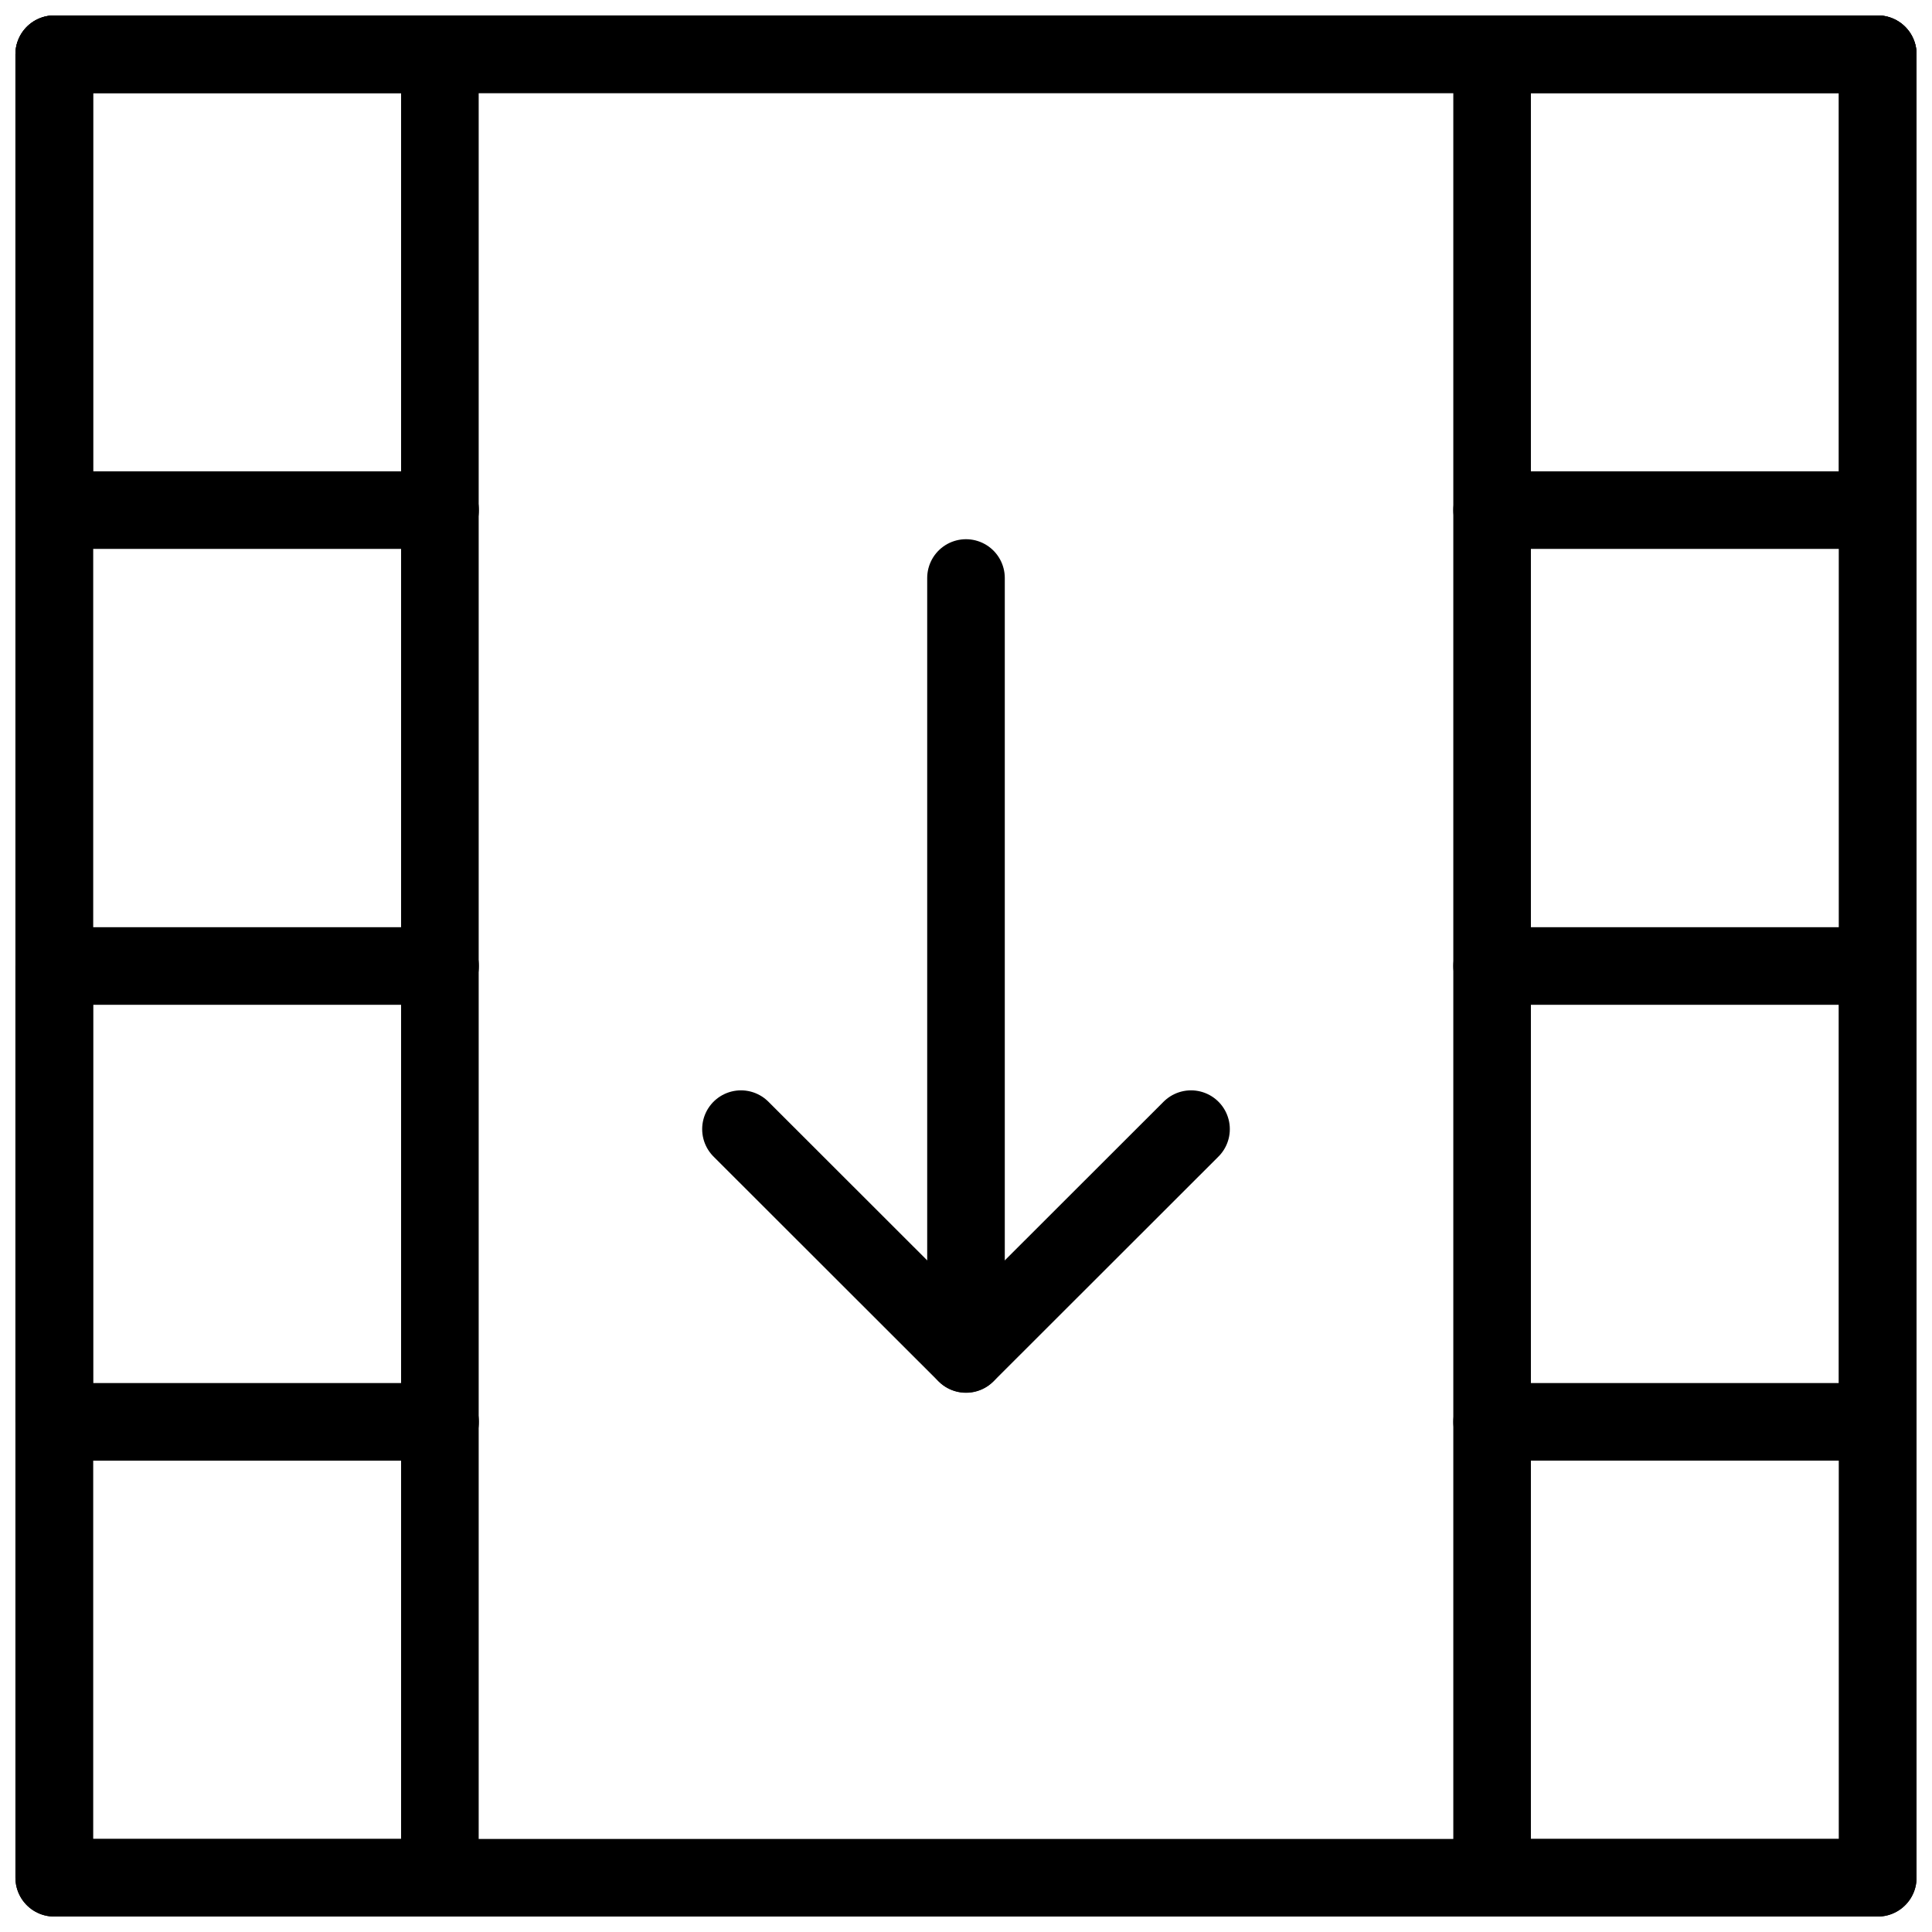 <?xml version="1.0" encoding="UTF-8"?>
<!-- Uploaded to: SVG Repo, www.svgrepo.com, Generator: SVG Repo Mixer Tools -->
<svg width="800px" height="800px" version="1.1" viewBox="144 144 512 512" xmlns="http://www.w3.org/2000/svg">
 <defs>
  <clipPath id="f">
   <path d="m148.09 148.09h503.81v503.81h-503.81z"/>
  </clipPath>
  <clipPath id="e">
   <path d="m148.09 148.09h122.91v503.81h-122.91z"/>
  </clipPath>
  <clipPath id="d">
   <path d="m529 148.09h122.9v503.81h-122.9z"/>
  </clipPath>
  <clipPath id="c">
   <path d="m148.09 148.09h503.81v141.91h-503.81z"/>
  </clipPath>
  <clipPath id="b">
   <path d="m148.09 389h122.91v143h-122.91z"/>
  </clipPath>
  <clipPath id="a">
   <path d="m529 389h122.9v143h-122.9z"/>
  </clipPath>
 </defs>
 <g clip-path="url(#f)">
  <path transform="matrix(5.141 0 0 5.141 148.09 148.09)" d="m2 2h94v94h-94zm0 0" fill="none" stroke="#000000" stroke-linecap="round" stroke-linejoin="round" stroke-width="4"/>
 </g>
 <g clip-path="url(#e)">
  <path transform="matrix(5.141 0 0 5.141 148.09 148.09)" d="m2 2h19.88v94h-19.88zm0 0" fill="none" stroke="#000000" stroke-linecap="round" stroke-linejoin="round" stroke-width="4"/>
 </g>
 <g clip-path="url(#d)">
  <path transform="matrix(5.141 0 0 5.141 148.09 148.09)" d="m76.12 2h19.88v94h-19.88zm0 0" fill="none" stroke="#000000" stroke-linecap="round" stroke-linejoin="round" stroke-width="4"/>
 </g>
 <g clip-path="url(#c)">
  <path transform="matrix(5.141 0 0 5.141 148.09 148.09)" d="m21.89 25.5h-19.89v-23.5h94v23.5h-19.88" fill="none" stroke="#000000" stroke-linecap="round" stroke-linejoin="round" stroke-width="4"/>
 </g>
 <g clip-path="url(#b)">
  <path transform="matrix(5.141 0 0 5.141 148.09 148.09)" d="m21.89 72.5h-19.89v-23.499h19.89" fill="none" stroke="#000000" stroke-linecap="round" stroke-linejoin="round" stroke-width="4"/>
 </g>
 <g clip-path="url(#a)">
  <path transform="matrix(5.141 0 0 5.141 148.09 148.09)" d="m76.12 49h19.88v23.499h-19.88" fill="none" stroke="#000000" stroke-linecap="round" stroke-linejoin="round" stroke-width="4"/>
 </g>
 <path transform="matrix(5.141 0 0 5.141 148.09 148.09)" d="m49 29v39.99" fill="none" stroke="#000000" stroke-linecap="round" stroke-linejoin="round" stroke-width="4"/>
 <path transform="matrix(5.141 0 0 5.141 148.09 148.09)" d="m60.6 57.41-11.6 11.59-11.6-11.59" fill="none" stroke="#000000" stroke-linecap="round" stroke-linejoin="round" stroke-width="4"/>
</svg>